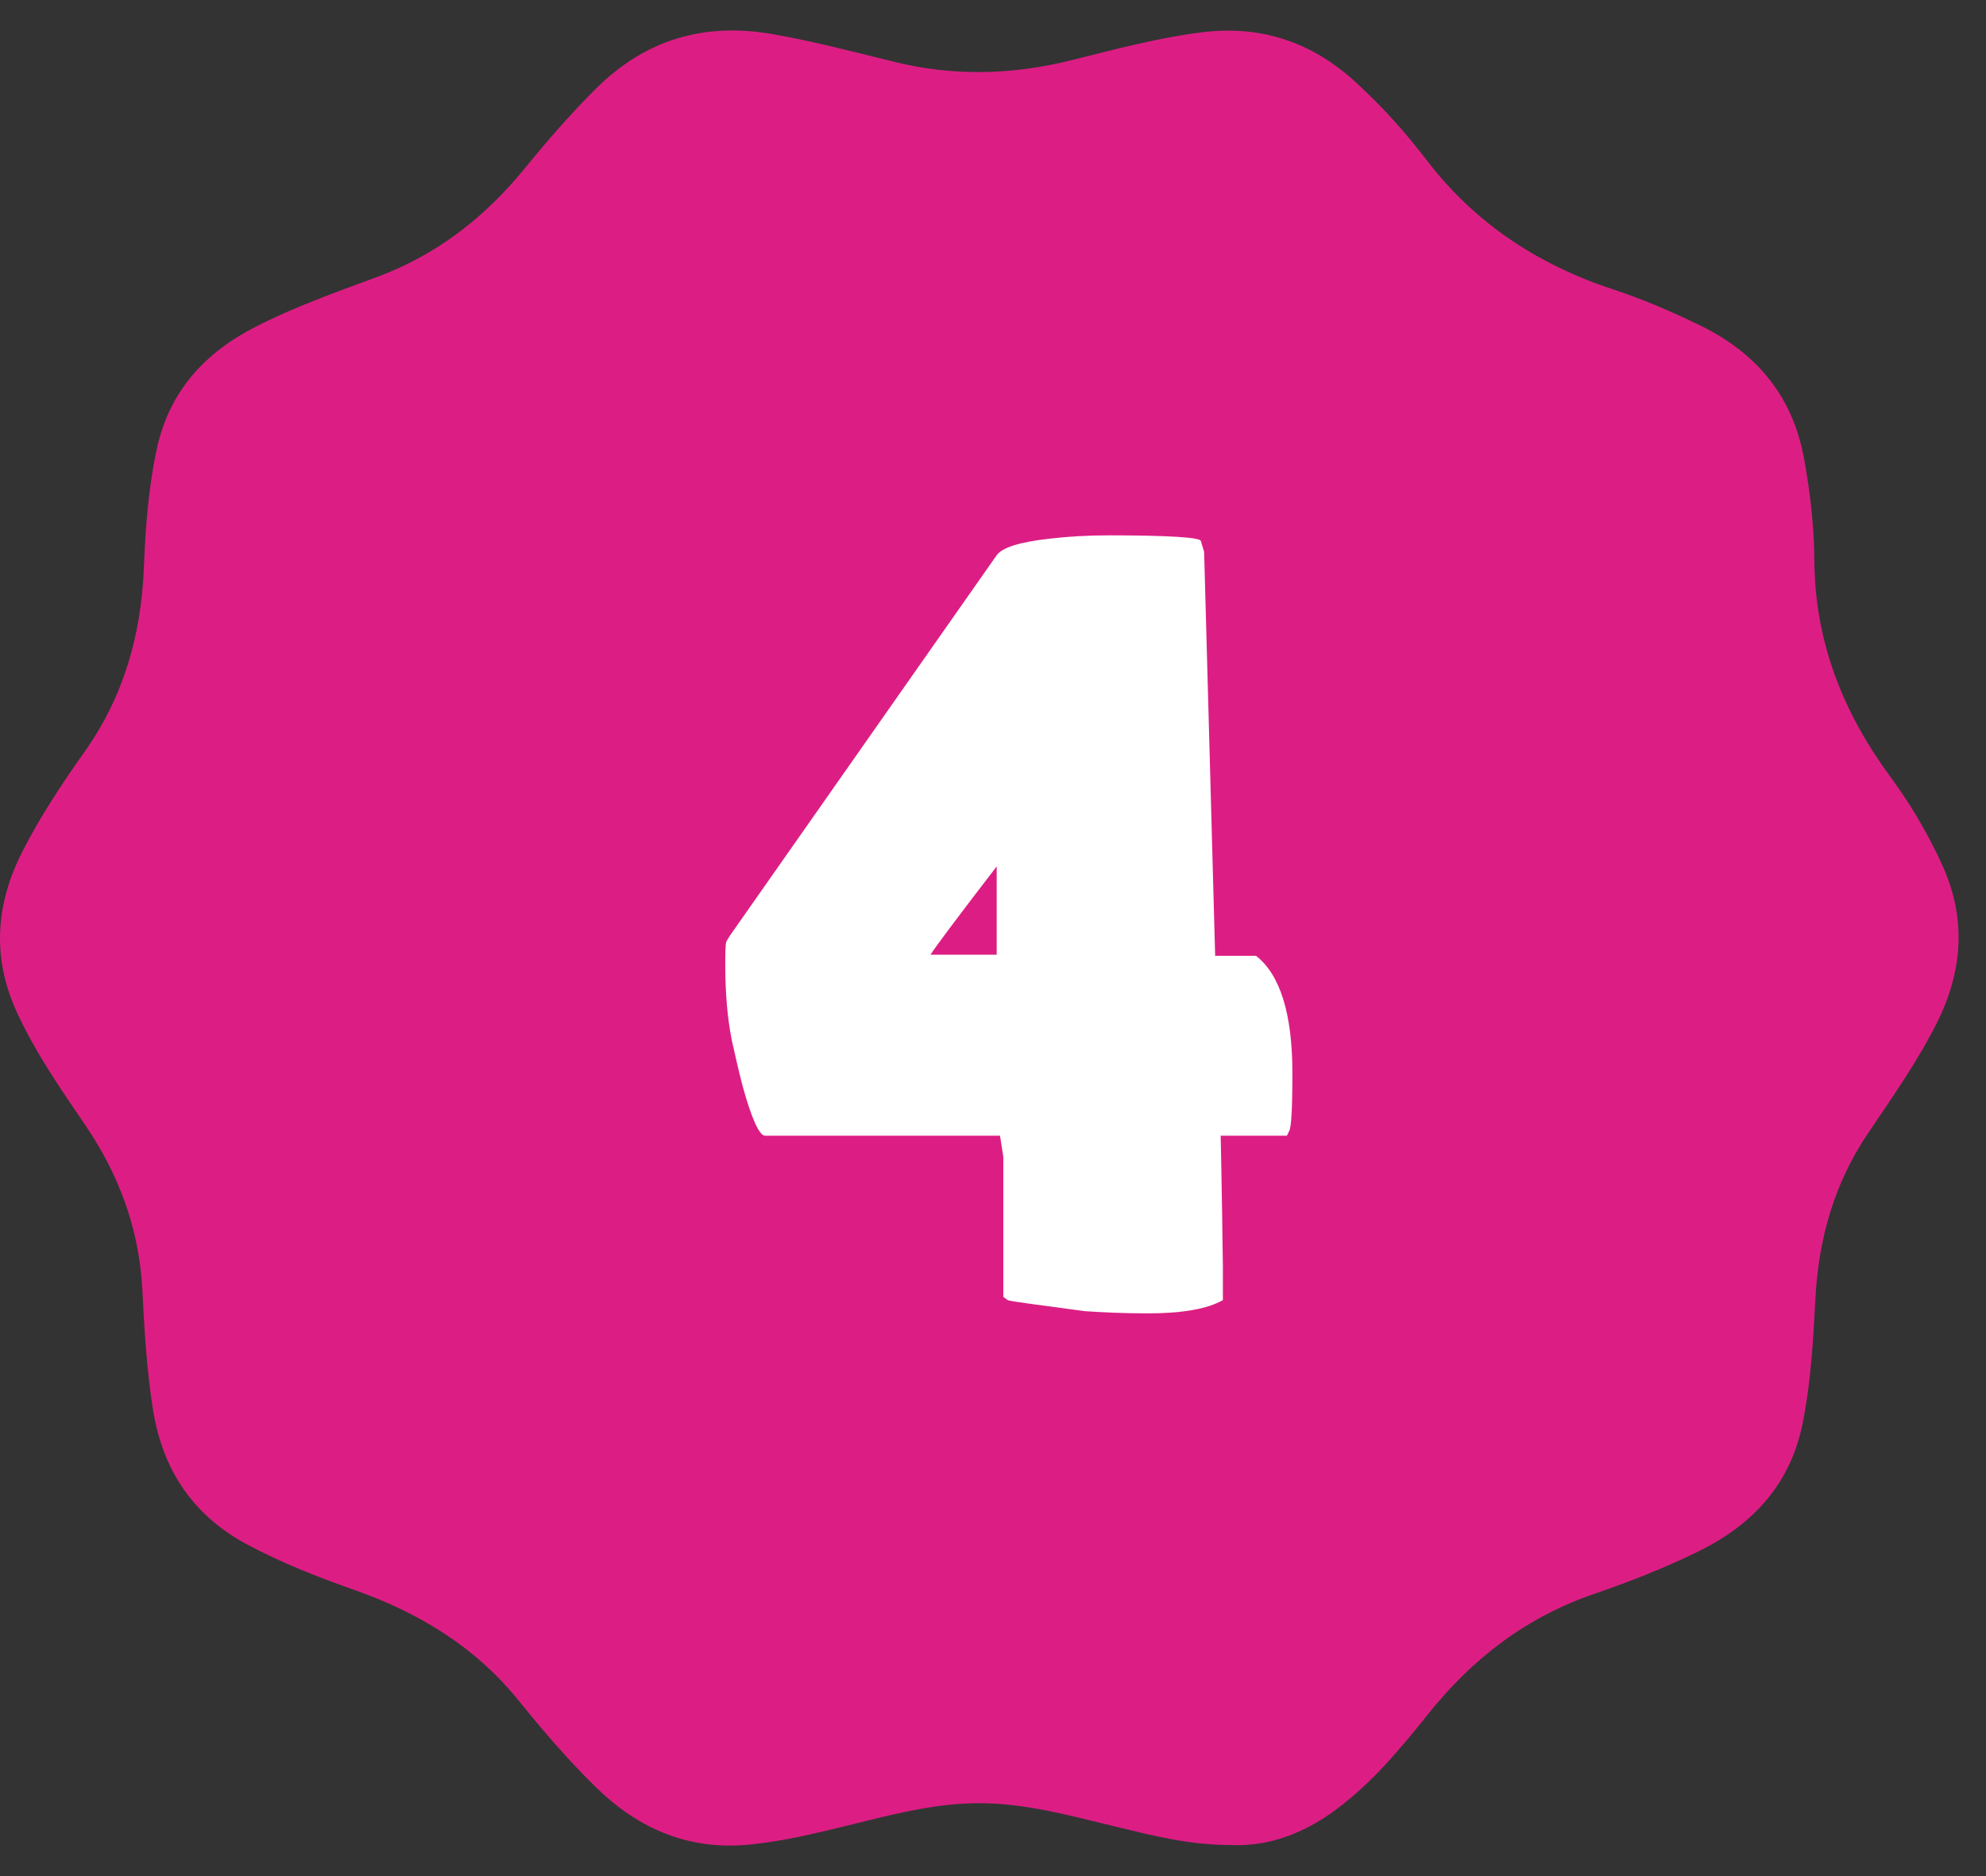 <svg width="36" height="34" viewBox="0 0 36 34" fill="none" xmlns="http://www.w3.org/2000/svg">
<rect x="0" y="0" width="36" height="34" fill="#333333" stroke="none"/>
<path d="M10.81 1.6C11.696 0.722 12.754 0.402 14.004 0.618C14.754 0.748 15.487 0.945 16.224 1.124C17.298 1.386 18.358 1.357 19.427 1.09C20.201 0.897 20.973 0.689 21.771 0.587C22.872 0.448 23.792 0.77 24.583 1.497C25.053 1.929 25.478 2.401 25.861 2.902C26.732 4.042 27.874 4.796 29.253 5.249C29.792 5.427 30.314 5.652 30.824 5.901C31.866 6.41 32.502 7.202 32.704 8.321C32.814 8.93 32.885 9.546 32.889 10.16C32.898 11.621 33.401 12.903 34.268 14.079C34.633 14.576 34.947 15.107 35.203 15.668C35.652 16.65 35.58 17.605 35.101 18.554C34.748 19.253 34.296 19.894 33.859 20.542C33.244 21.454 32.965 22.457 32.908 23.532C32.868 24.285 32.827 25.037 32.679 25.782C32.461 26.881 31.792 27.625 30.778 28.12C30.171 28.417 29.541 28.665 28.902 28.884C27.661 29.309 26.691 30.06 25.893 31.057C25.386 31.69 24.866 32.318 24.198 32.809C23.628 33.229 22.994 33.465 22.327 33.438L22.329 33.437C21.555 33.441 20.872 33.261 20.188 33.095C19.377 32.899 18.573 32.675 17.727 32.679C16.895 32.683 16.102 32.903 15.306 33.098C14.746 33.235 14.186 33.368 13.61 33.427C12.499 33.542 11.59 33.154 10.816 32.403C10.302 31.903 9.839 31.36 9.392 30.808C8.606 29.838 7.583 29.22 6.4 28.806C5.756 28.581 5.123 28.328 4.518 28.011C3.494 27.474 2.946 26.634 2.772 25.54C2.659 24.825 2.617 24.105 2.581 23.384C2.526 22.286 2.164 21.297 1.541 20.383C1.093 19.726 0.64 19.071 0.307 18.347C-0.15 17.353 -0.08 16.384 0.41 15.424C0.73 14.798 1.118 14.21 1.524 13.638C2.25 12.618 2.563 11.488 2.609 10.268C2.637 9.554 2.691 8.842 2.842 8.138C3.063 7.11 3.692 6.404 4.633 5.922C5.338 5.562 6.085 5.297 6.826 5.023C7.921 4.618 8.786 3.94 9.504 3.061C9.916 2.556 10.343 2.062 10.81 1.6Z" fill="#DC1E84"/>
<path d="M13.167 17.062L13.227 16.962L18.067 10.062C18.167 9.922 18.487 9.822 19.027 9.762C19.367 9.722 19.727 9.702 20.107 9.702C21.207 9.702 21.747 9.742 21.767 9.802L21.827 10.002L22.027 17.322H22.767C23.207 17.662 23.427 18.382 23.427 19.442C23.427 20.102 23.407 20.442 23.367 20.502L23.327 20.582H22.127C22.127 20.602 22.147 21.402 22.167 22.962V23.262V23.562C21.887 23.722 21.427 23.802 20.807 23.802C20.347 23.802 19.967 23.782 19.667 23.762C18.767 23.642 18.307 23.582 18.267 23.562L18.187 23.502V20.962L18.127 20.582H13.867C13.767 20.582 13.627 20.282 13.467 19.702C13.387 19.402 13.327 19.122 13.267 18.862C13.187 18.462 13.147 18.002 13.147 17.502C13.147 17.282 13.147 17.122 13.167 17.062ZM16.867 17.302H18.067V15.702C17.327 16.662 16.927 17.202 16.867 17.302Z" fill="white"/>
</svg>
